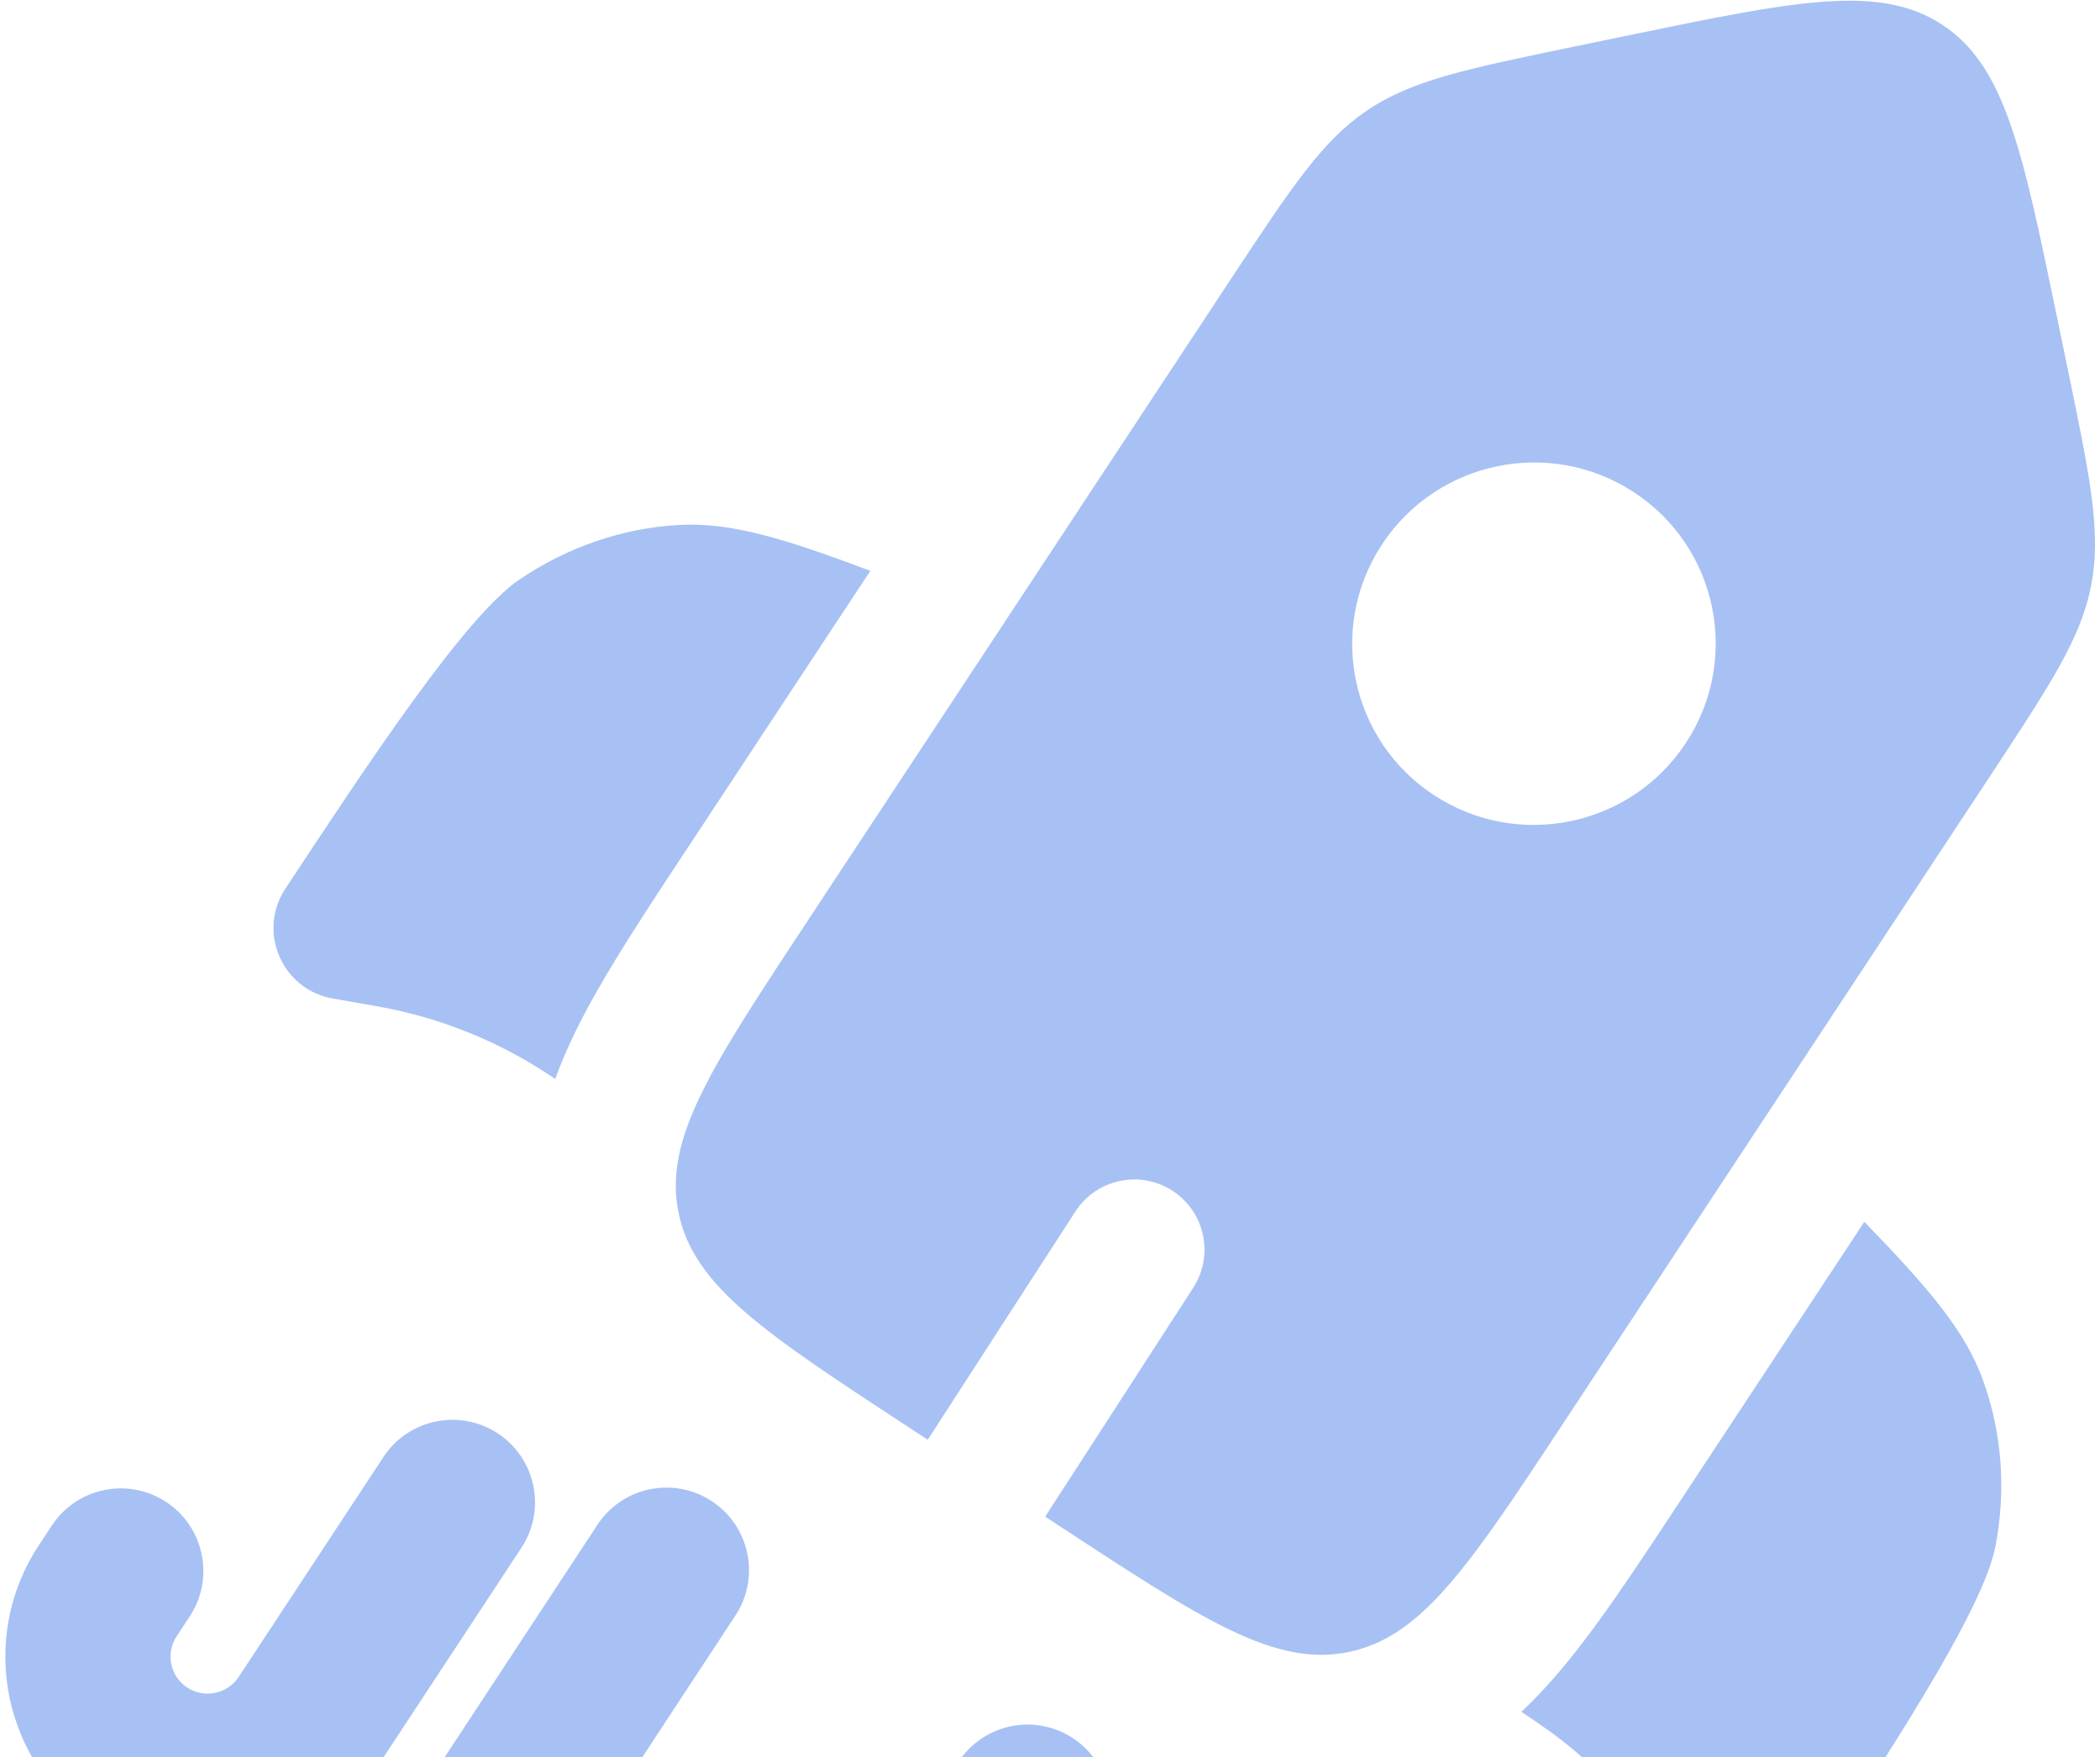 <?xml version="1.0" encoding="UTF-8"?> <svg xmlns="http://www.w3.org/2000/svg" width="331" height="277" viewBox="0 0 331 277" fill="none"> <path fill-rule="evenodd" clip-rule="evenodd" d="M26.194 236.781C32.199 240.733 33.863 248.805 29.911 254.809L27.837 257.96C26.066 260.652 26.812 264.261 29.506 266.029C32.21 267.804 35.85 267.051 37.628 264.349L60.44 229.687C64.392 223.682 72.463 222.018 78.468 225.97C84.473 229.922 86.137 237.993 82.185 243.998L59.373 278.66C49.699 293.361 29.935 297.448 15.222 287.791C0.499 278.127 -3.59 258.361 6.092 243.65L8.166 240.499C12.118 234.494 20.189 232.83 26.194 236.781ZM112.19 236.651C118.197 240.599 119.866 248.669 115.918 254.676L87.382 298.093C83.434 304.1 75.364 305.769 69.357 301.821C63.349 297.873 61.68 289.803 65.629 283.796L94.164 240.379C98.112 234.372 106.183 232.703 112.19 236.651ZM169.107 274.009C175.114 277.957 176.783 286.028 172.835 292.035L144.494 335.155C140.546 341.162 132.476 342.831 126.469 338.883C120.462 334.935 118.793 326.864 122.741 320.857L151.081 277.737C155.029 271.73 163.1 270.061 169.107 274.009ZM116.786 291.846C122.749 295.86 124.328 303.949 120.313 309.911L97.136 344.334C93.121 350.297 85.033 351.876 79.07 347.862C73.107 343.847 71.528 335.759 75.543 329.796L98.72 295.373C102.734 289.41 110.823 287.831 116.786 291.846ZM191.983 301.195C197.988 305.146 199.652 313.218 195.7 319.222L172.889 353.884C171.117 356.576 171.864 360.185 174.557 361.953C177.261 363.728 180.901 362.975 182.68 360.273L184.753 357.122C188.705 351.117 196.777 349.453 202.781 353.405C208.786 357.356 210.45 365.428 206.498 371.432L204.425 374.583C194.75 389.284 174.986 393.372 160.273 383.715C145.55 374.051 141.462 354.285 151.143 339.574L173.955 304.912C177.907 298.907 185.978 297.243 191.983 301.195Z" fill="#1158E0" fill-opacity="0.37"></path> <path d="M137.184 89.985L108.023 134.209C102.662 142.338 97.745 149.795 94.008 156.389C91.608 160.624 89.28 165.197 87.518 170.082L87.086 169.799C86.266 169.263 85.856 168.994 85.447 168.733C77.78 163.858 69.25 160.486 60.314 158.796C59.836 158.706 59.353 158.622 58.386 158.452L52.468 157.416C44.451 156.013 40.504 146.882 44.979 140.095C57.825 120.615 73.247 97.227 81.819 91.397C89.379 86.256 98.075 83.267 106.954 82.758C115.089 82.292 123.396 84.803 137.184 89.985Z" fill="#1158E0" fill-opacity="0.37"></path> <path d="M239.798 269.858C243.38 272.25 245.785 273.966 248.031 275.866C250.995 278.374 253.749 281.118 256.266 284.072C259.1 287.398 261.526 291.075 266.378 298.428C270.329 304.415 279.325 304.352 283.309 298.311L284.273 296.849C297.117 277.369 312.539 253.981 314.508 243.826C316.244 234.87 315.547 225.727 312.494 217.402C309.696 209.774 304.091 203.171 293.85 192.613L264.591 236.986C259.11 245.299 254.083 252.922 249.38 259.052C246.561 262.725 243.419 266.464 239.798 269.858Z" fill="#1158E0" fill-opacity="0.37"></path> <path fill-rule="evenodd" clip-rule="evenodd" d="M246.482 224.247L313.527 122.572C323.182 107.929 328.01 100.608 329.619 92.235C331.227 83.862 329.454 75.287 325.907 58.137L324.212 49.943C318.758 23.571 316.031 10.385 306.119 3.892C296.207 -2.601 282.981 0.135 256.529 5.605L248.312 7.305C231.11 10.863 222.509 12.642 215.436 17.435C208.362 22.228 203.535 29.55 193.879 44.192L126.834 145.867C115.552 162.977 108.556 173.586 106.899 182.779C106.375 185.683 106.384 188.446 106.96 191.228C109.356 202.814 120.636 210.204 143.197 224.983L146.229 226.97L169.496 190.993C172.814 185.862 179.663 184.393 184.794 187.711C189.924 191.029 191.394 197.878 188.076 203.008L164.739 239.095L167.127 240.659C189.688 255.438 200.968 262.828 212.59 260.425C215.157 259.893 217.52 258.93 219.803 257.509C227.854 252.496 234.915 241.788 246.482 224.247ZM265.708 117.151C257.011 130.341 239.247 134.015 226.031 125.357C212.815 116.7 209.152 98.989 217.85 85.799C226.547 72.61 244.311 68.936 257.527 77.593C270.743 86.251 274.406 103.961 265.708 117.151Z" fill="#1158E0" fill-opacity="0.37"></path> </svg> 